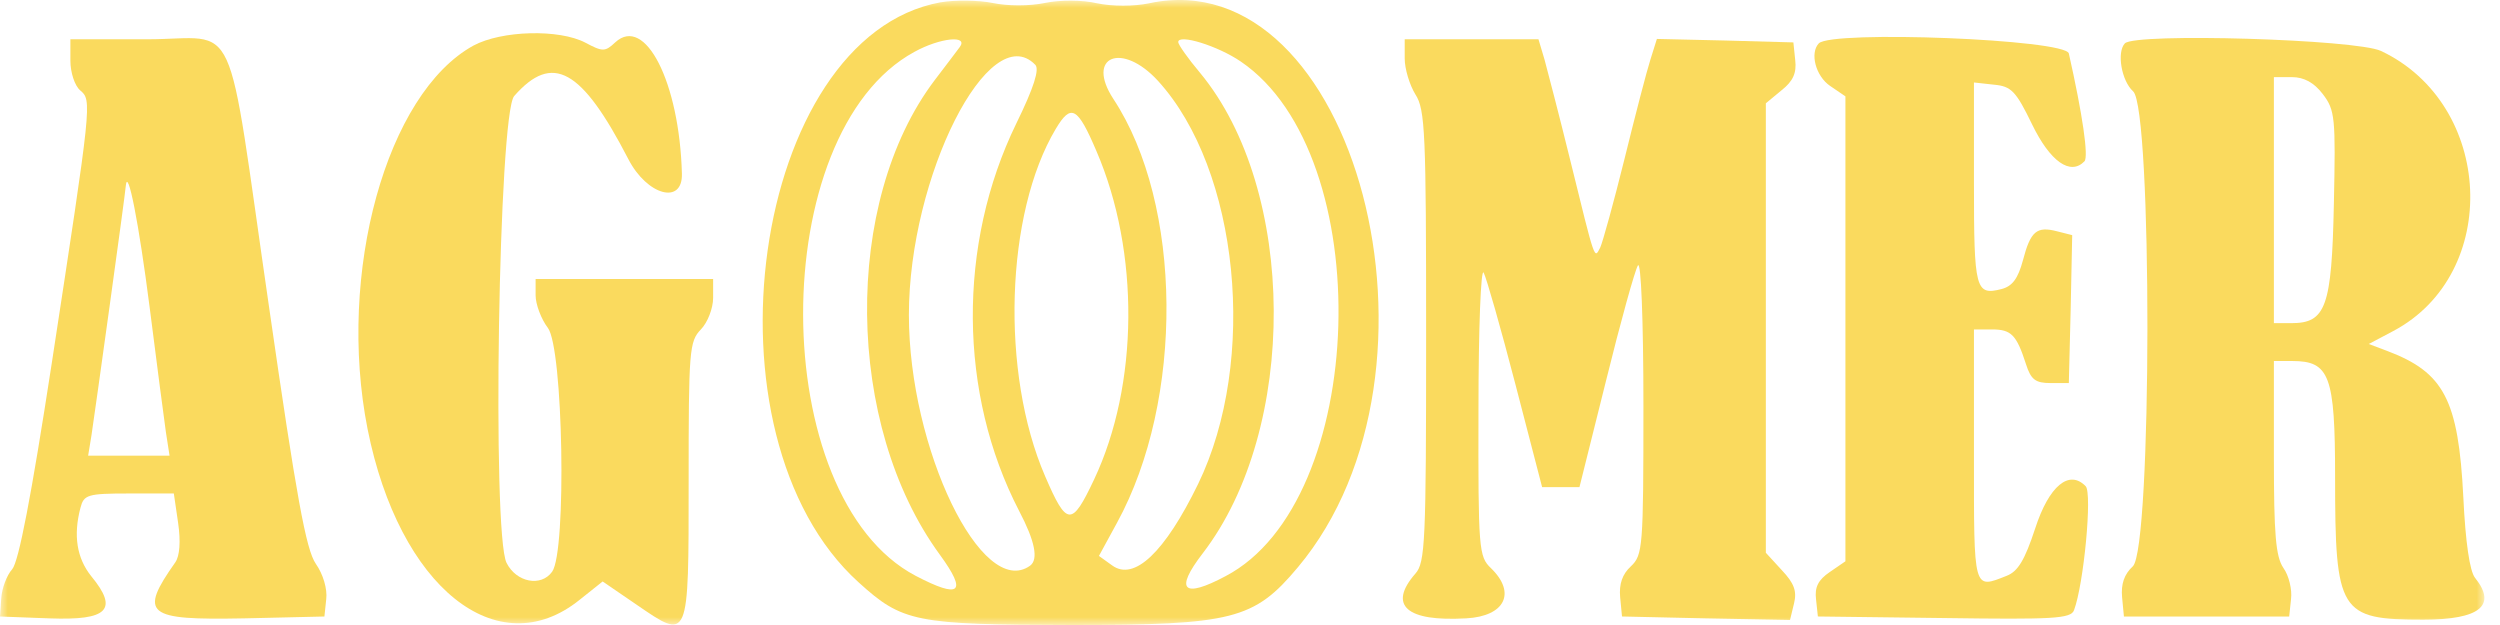 <svg width="160" height="40" viewBox="0 0 160 40" fill="none" xmlns="http://www.w3.org/2000/svg">
<mask id="mask0_22925_84750" style="mask-type:luminance" maskUnits="userSpaceOnUse" x="0" y="0" width="159" height="40">
<path d="M159 0H0V40H159V0Z" fill="white"/>
</mask>
<g mask="url(#mask0_22925_84750)">
<path d="M60.187 0.15C48.121 2.351 44.517 27.847 54.957 37.275C57.758 39.818 58.581 39.98 68.55 40C78.872 40 80.263 39.657 83.064 36.306C93.66 23.669 86.707 -2.615 73.545 0.211C72.585 0.413 71.175 0.413 70.215 0.211C69.255 -0.011 67.825 -0.011 66.866 0.191C65.906 0.393 64.476 0.393 63.536 0.191C62.635 0.009 61.127 -0.011 60.187 0.15ZM61.421 3.017C61.205 3.3 60.5 4.248 59.815 5.137C53.919 12.929 54.076 27.201 60.148 35.498C61.93 37.941 61.46 38.345 58.6 36.851C49.042 31.824 48.983 8.508 58.522 3.32C60.167 2.411 62.008 2.23 61.421 3.017ZM79.421 3.946C88.215 9.941 87.569 32.087 78.441 36.871C75.719 38.325 75.151 37.779 76.972 35.417C83.103 27.444 83.025 12.162 76.796 4.652C76.032 3.744 75.406 2.855 75.406 2.694C75.406 2.149 77.952 2.936 79.421 3.946ZM66.258 4.147C66.533 4.43 66.18 5.581 65.044 7.902C61.264 15.654 61.342 25.203 65.22 32.692C66.239 34.63 66.474 35.801 65.925 36.205C62.85 38.405 58.169 28.715 58.169 20.156C58.169 11.294 63.321 1.119 66.258 4.147ZM74.113 5.177C79.303 10.87 80.518 23.063 76.679 30.976C74.544 35.357 72.585 37.214 71.175 36.185L70.332 35.579L71.488 33.459C75.797 25.586 75.699 13.07 71.253 6.328C69.471 3.602 71.802 2.654 74.113 5.177ZM70.176 9.679C72.957 16.139 72.879 24.637 70.019 30.694C68.589 33.722 68.276 33.702 66.885 30.472C64.026 23.87 64.339 13.656 67.571 8.245C68.55 6.61 68.962 6.832 70.176 9.679Z" fill="#FADA5E"/>
<path d="M30.303 2.916C24.741 5.965 21.548 17.471 23.526 27.464C25.544 37.578 31.831 42.625 37.1 38.385L38.569 37.214L40.724 38.688C44.112 41.01 44.073 41.111 44.073 30.795C44.073 22.437 44.112 21.852 44.856 21.085C45.287 20.641 45.64 19.732 45.64 19.066V17.855H34.279V18.905C34.279 19.47 34.632 20.419 35.063 20.984C36.042 22.256 36.277 35.276 35.337 36.589C34.632 37.578 33.045 37.275 32.419 36.023C31.479 34.146 31.91 7.277 32.908 6.146C35.357 3.36 37.218 4.39 40.214 10.184C41.409 12.505 43.701 13.131 43.642 11.112C43.485 5.278 41.291 0.938 39.372 2.714C38.726 3.32 38.569 3.32 37.472 2.735C35.788 1.846 32.105 1.947 30.303 2.916Z" fill="#FADA5E"/>
<path d="M4.505 3.887C4.505 4.633 4.779 5.481 5.132 5.784C5.896 6.43 5.876 6.491 3.31 23.266C1.998 31.805 1.195 35.944 0.783 36.428C0.431 36.812 0.118 37.66 0.078 38.306L0 39.456L3.173 39.578C6.914 39.719 7.6 39.012 5.837 36.873C4.916 35.722 4.681 34.268 5.151 32.492C5.367 31.664 5.602 31.583 8.246 31.583H11.125L11.399 33.461C11.576 34.672 11.497 35.581 11.223 35.984C8.873 39.315 9.343 39.699 15.571 39.578L20.762 39.456L20.879 38.346C20.958 37.7 20.683 36.751 20.213 36.085C19.587 35.177 18.979 31.866 17.217 19.633C14.416 0.354 15.395 2.514 9.402 2.514H4.505V3.887ZM9.578 19.673C10.028 23.226 10.498 26.819 10.616 27.647L10.851 29.161H5.641L5.856 27.849C6.052 26.577 8.011 12.486 8.05 11.901C8.168 10.609 8.892 14.303 9.578 19.673Z" fill="#FADA5E"/>
<path d="M89.901 3.744C89.901 4.41 90.215 5.44 90.587 6.045C91.214 7.014 91.272 8.488 91.272 21.529C91.272 34.691 91.214 36.003 90.587 36.709C88.805 38.748 90.019 39.798 93.838 39.576C96.326 39.435 97.05 37.941 95.425 36.366C94.641 35.619 94.602 35.196 94.622 26.212C94.622 21.004 94.778 17.108 94.955 17.451C95.131 17.774 96.052 21.004 96.992 24.617L98.696 31.178H101.085L102.789 24.355C103.71 20.62 104.631 17.31 104.826 16.987C105.022 16.664 105.179 20.419 105.179 25.97C105.179 35.054 105.14 35.519 104.376 36.245C103.828 36.75 103.612 37.376 103.69 38.224L103.808 39.455L109.175 39.576L114.561 39.677L114.816 38.627C115.011 37.84 114.835 37.335 114.032 36.487L113.014 35.377V6.61L114.013 5.783C114.757 5.197 114.992 4.672 114.894 3.845L114.776 2.714L110.409 2.593L106.041 2.492L105.629 3.804C105.394 4.531 104.65 7.398 103.965 10.184C103.279 12.949 102.574 15.493 102.417 15.836C102.026 16.583 102.123 16.866 100.478 10.184C99.793 7.398 99.048 4.551 98.853 3.825L98.461 2.512H89.901V3.744Z" fill="#FADA5E"/>
<path d="M116.403 2.775C115.815 3.4 116.207 4.874 117.128 5.5L118.107 6.166V35.922L117.108 36.608C116.364 37.113 116.129 37.578 116.227 38.365L116.344 39.455L124.434 39.556C131.387 39.657 132.542 39.596 132.738 39.051C133.365 37.376 133.913 31.562 133.483 31.118C132.425 30.027 131.132 31.097 130.251 33.823C129.585 35.841 129.154 36.568 128.429 36.851C126.275 37.699 126.333 37.88 126.333 29.159V21.084H127.489C128.723 21.084 129.056 21.428 129.663 23.305C129.977 24.294 130.27 24.516 131.23 24.516H132.405L132.523 19.793L132.621 15.049L131.661 14.806C130.349 14.463 129.957 14.786 129.467 16.663C129.154 17.814 128.801 18.319 128.096 18.5C126.431 18.924 126.333 18.541 126.333 11.758V5.278L127.607 5.419C128.723 5.52 129.017 5.823 130.055 7.963C131.211 10.345 132.503 11.253 133.404 10.325C133.678 10.042 133.287 7.337 132.405 3.421C132.19 2.512 117.245 1.927 116.403 2.775Z" fill="#FADA5E"/>
<path d="M135.99 2.776C135.461 3.341 135.775 5.178 136.519 5.845C137.753 6.935 137.733 35.096 136.499 36.247C135.951 36.751 135.735 37.377 135.814 38.225L135.931 39.456H146.508L146.626 38.346C146.704 37.74 146.489 36.832 146.136 36.347C145.646 35.621 145.529 34.208 145.529 29.282V23.105H146.704C149.094 23.105 149.446 24.033 149.446 30.513C149.446 39.214 149.72 39.658 155.087 39.658C158.711 39.658 159.827 38.75 158.397 36.973C158.064 36.549 157.79 34.712 157.653 31.826C157.339 25.588 156.419 23.831 152.776 22.459L151.601 22.015L153.168 21.187C160.101 17.513 159.612 6.672 152.384 3.261C150.798 2.514 136.656 2.09 135.99 2.776ZM148.663 6.026C149.446 7.056 149.485 7.52 149.368 13.051C149.231 19.653 148.858 20.682 146.645 20.682H145.529V4.936H146.684C147.448 4.936 148.095 5.279 148.663 6.026Z" fill="#FADA5E"/>
</g>
</svg>

